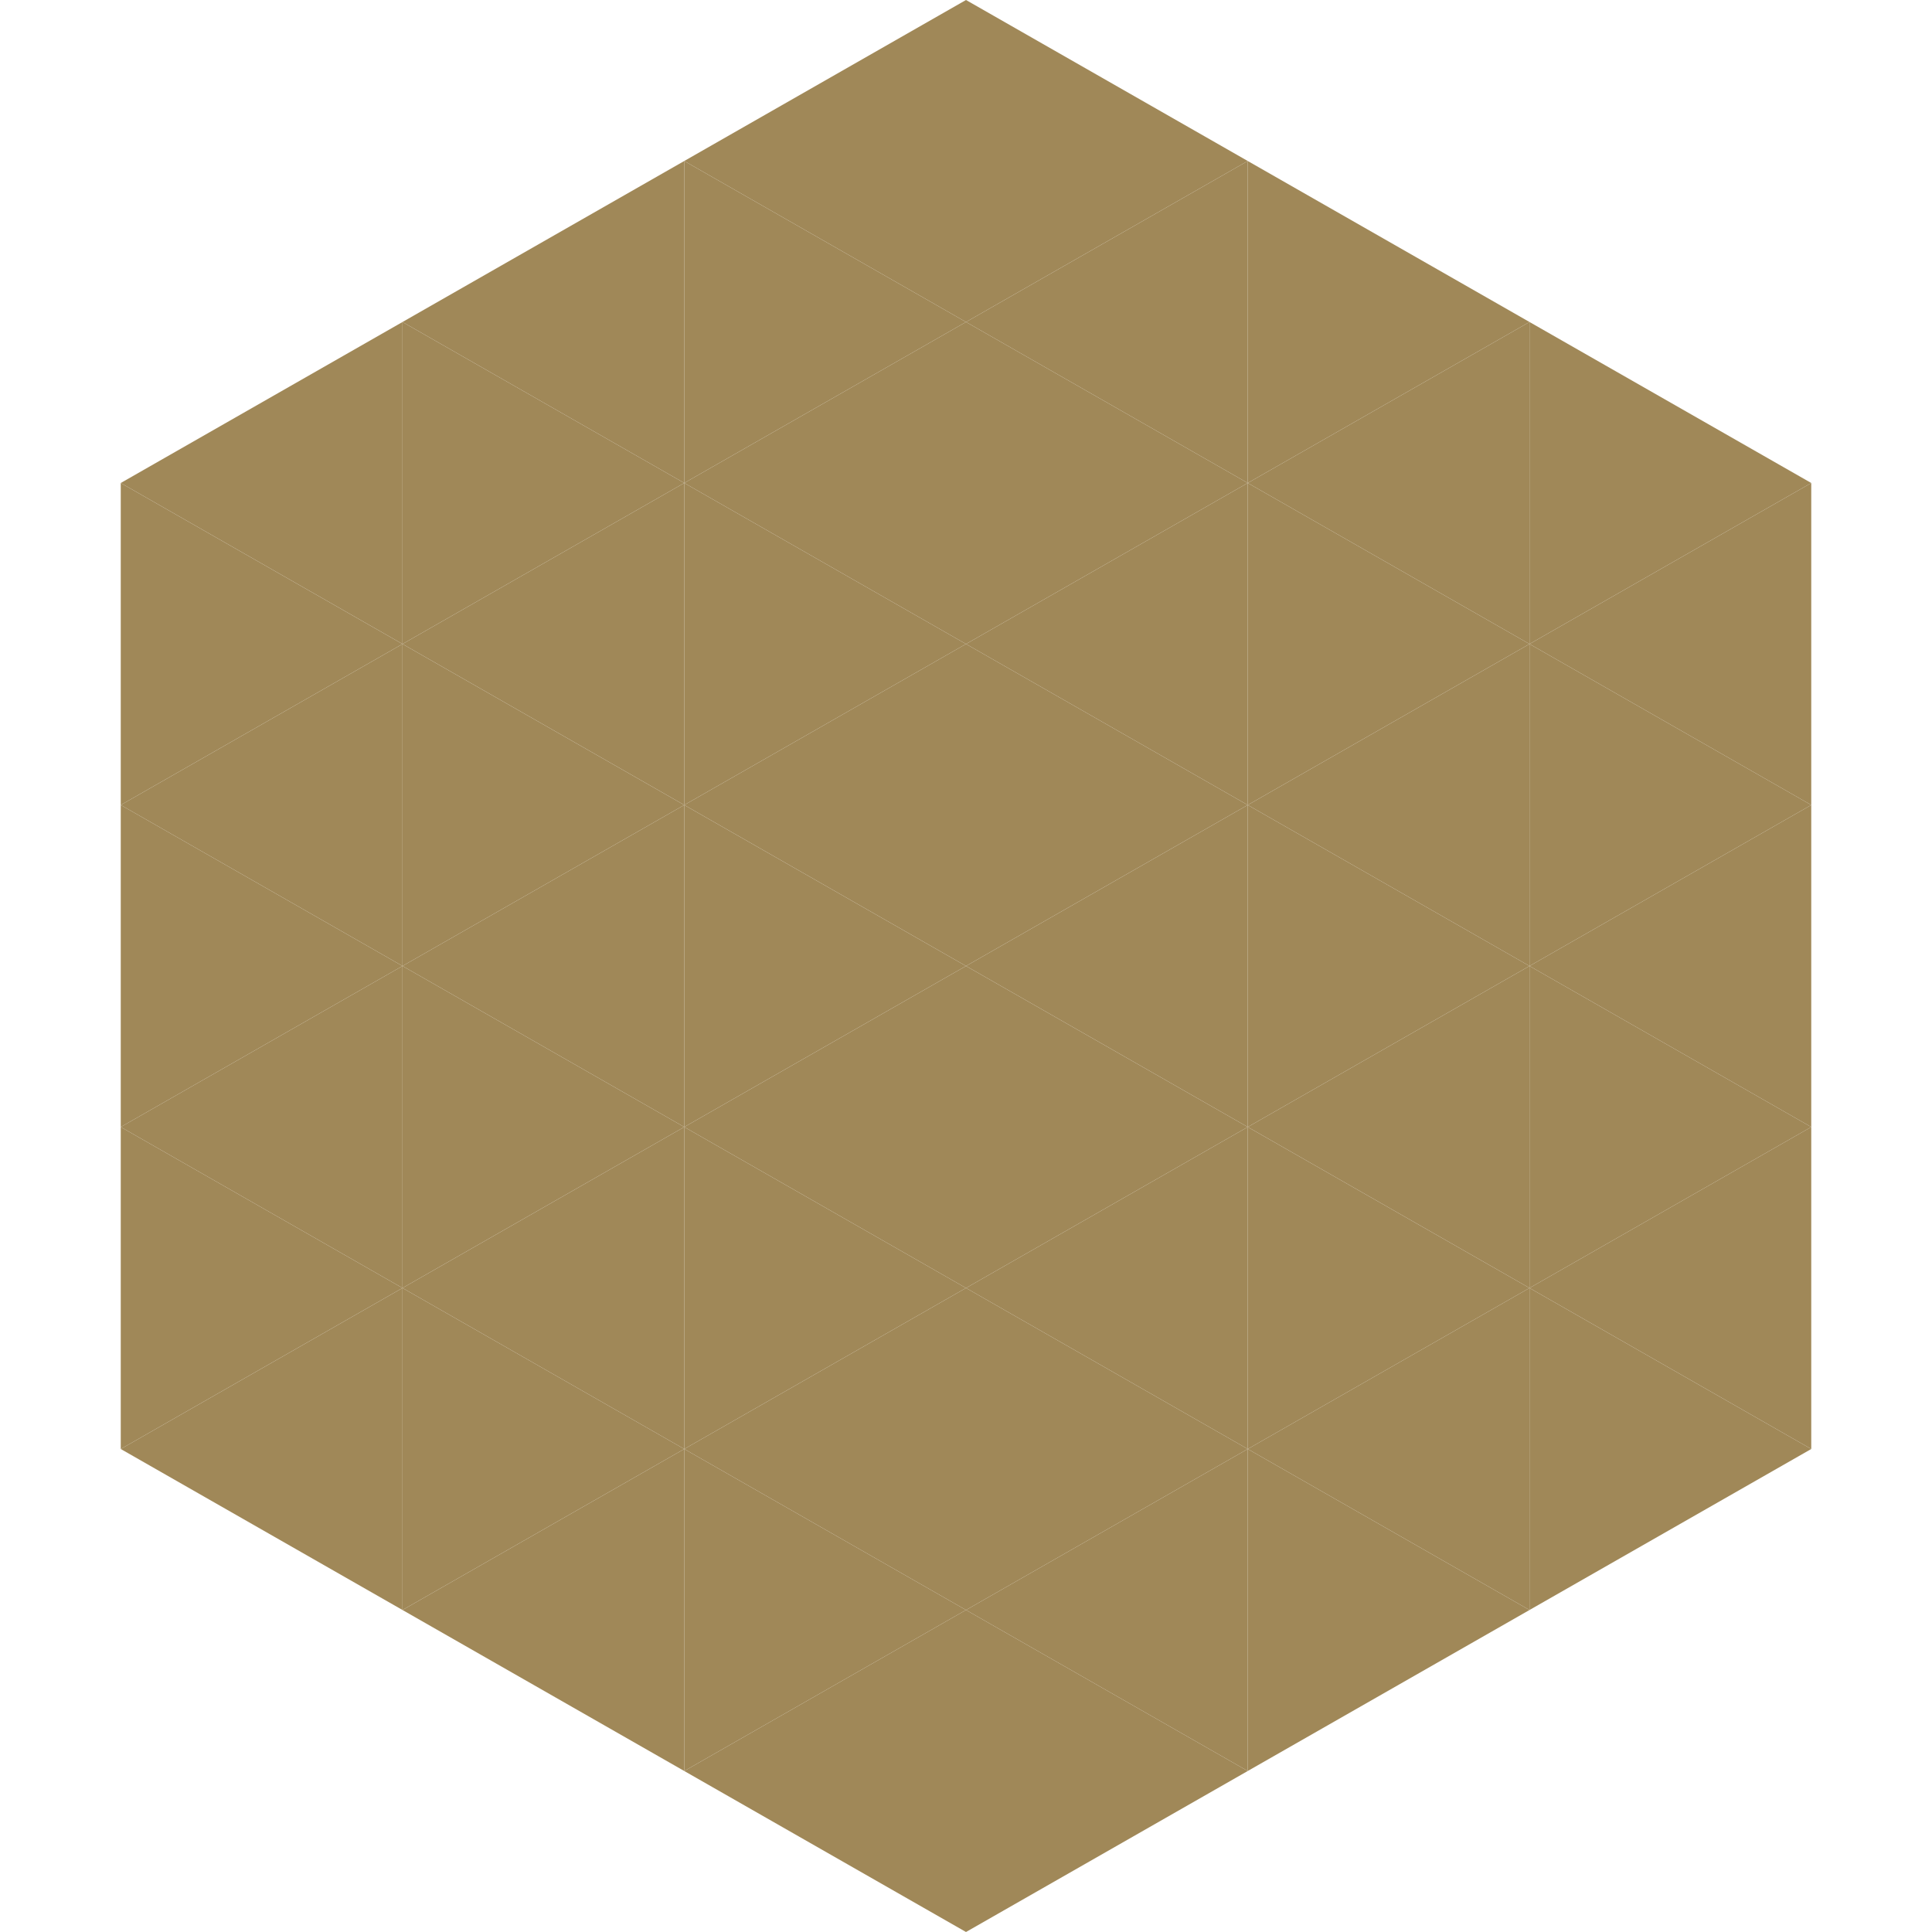 <?xml version="1.0"?>
<!-- Generated by SVGo -->
<svg width="240" height="240"
     xmlns="http://www.w3.org/2000/svg"
     xmlns:xlink="http://www.w3.org/1999/xlink">
<polygon points="50,40 15,60 50,80" style="fill:rgb(160,136,88)" />
<polygon points="190,40 225,60 190,80" style="fill:rgb(160,136,88)" />
<polygon points="15,60 50,80 15,100" style="fill:rgb(160,136,88)" />
<polygon points="225,60 190,80 225,100" style="fill:rgb(160,136,88)" />
<polygon points="50,80 15,100 50,120" style="fill:rgb(160,136,88)" />
<polygon points="190,80 225,100 190,120" style="fill:rgb(160,136,88)" />
<polygon points="15,100 50,120 15,140" style="fill:rgb(160,136,88)" />
<polygon points="225,100 190,120 225,140" style="fill:rgb(160,136,88)" />
<polygon points="50,120 15,140 50,160" style="fill:rgb(160,136,88)" />
<polygon points="190,120 225,140 190,160" style="fill:rgb(160,136,88)" />
<polygon points="15,140 50,160 15,180" style="fill:rgb(160,136,88)" />
<polygon points="225,140 190,160 225,180" style="fill:rgb(160,136,88)" />
<polygon points="50,160 15,180 50,200" style="fill:rgb(160,136,88)" />
<polygon points="190,160 225,180 190,200" style="fill:rgb(160,136,88)" />
<polygon points="15,180 50,200 15,220" style="fill:rgb(255,255,255); fill-opacity:0" />
<polygon points="225,180 190,200 225,220" style="fill:rgb(255,255,255); fill-opacity:0" />
<polygon points="50,0 85,20 50,40" style="fill:rgb(255,255,255); fill-opacity:0" />
<polygon points="190,0 155,20 190,40" style="fill:rgb(255,255,255); fill-opacity:0" />
<polygon points="85,20 50,40 85,60" style="fill:rgb(160,136,88)" />
<polygon points="155,20 190,40 155,60" style="fill:rgb(160,136,88)" />
<polygon points="50,40 85,60 50,80" style="fill:rgb(160,136,88)" />
<polygon points="190,40 155,60 190,80" style="fill:rgb(160,136,88)" />
<polygon points="85,60 50,80 85,100" style="fill:rgb(160,136,88)" />
<polygon points="155,60 190,80 155,100" style="fill:rgb(160,136,88)" />
<polygon points="50,80 85,100 50,120" style="fill:rgb(160,136,88)" />
<polygon points="190,80 155,100 190,120" style="fill:rgb(160,136,88)" />
<polygon points="85,100 50,120 85,140" style="fill:rgb(160,136,88)" />
<polygon points="155,100 190,120 155,140" style="fill:rgb(160,136,88)" />
<polygon points="50,120 85,140 50,160" style="fill:rgb(160,136,88)" />
<polygon points="190,120 155,140 190,160" style="fill:rgb(160,136,88)" />
<polygon points="85,140 50,160 85,180" style="fill:rgb(160,136,88)" />
<polygon points="155,140 190,160 155,180" style="fill:rgb(160,136,88)" />
<polygon points="50,160 85,180 50,200" style="fill:rgb(160,136,88)" />
<polygon points="190,160 155,180 190,200" style="fill:rgb(160,136,88)" />
<polygon points="85,180 50,200 85,220" style="fill:rgb(160,136,88)" />
<polygon points="155,180 190,200 155,220" style="fill:rgb(160,136,88)" />
<polygon points="120,0 85,20 120,40" style="fill:rgb(160,136,88)" />
<polygon points="120,0 155,20 120,40" style="fill:rgb(160,136,88)" />
<polygon points="85,20 120,40 85,60" style="fill:rgb(160,136,88)" />
<polygon points="155,20 120,40 155,60" style="fill:rgb(160,136,88)" />
<polygon points="120,40 85,60 120,80" style="fill:rgb(160,136,88)" />
<polygon points="120,40 155,60 120,80" style="fill:rgb(160,136,88)" />
<polygon points="85,60 120,80 85,100" style="fill:rgb(160,136,88)" />
<polygon points="155,60 120,80 155,100" style="fill:rgb(160,136,88)" />
<polygon points="120,80 85,100 120,120" style="fill:rgb(160,136,88)" />
<polygon points="120,80 155,100 120,120" style="fill:rgb(160,136,88)" />
<polygon points="85,100 120,120 85,140" style="fill:rgb(160,136,88)" />
<polygon points="155,100 120,120 155,140" style="fill:rgb(160,136,88)" />
<polygon points="120,120 85,140 120,160" style="fill:rgb(160,136,88)" />
<polygon points="120,120 155,140 120,160" style="fill:rgb(160,136,88)" />
<polygon points="85,140 120,160 85,180" style="fill:rgb(160,136,88)" />
<polygon points="155,140 120,160 155,180" style="fill:rgb(160,136,88)" />
<polygon points="120,160 85,180 120,200" style="fill:rgb(160,136,88)" />
<polygon points="120,160 155,180 120,200" style="fill:rgb(160,136,88)" />
<polygon points="85,180 120,200 85,220" style="fill:rgb(160,136,88)" />
<polygon points="155,180 120,200 155,220" style="fill:rgb(160,136,88)" />
<polygon points="120,200 85,220 120,240" style="fill:rgb(160,136,88)" />
<polygon points="120,200 155,220 120,240" style="fill:rgb(160,136,88)" />
<polygon points="85,220 120,240 85,260" style="fill:rgb(255,255,255); fill-opacity:0" />
<polygon points="155,220 120,240 155,260" style="fill:rgb(255,255,255); fill-opacity:0" />
</svg>
